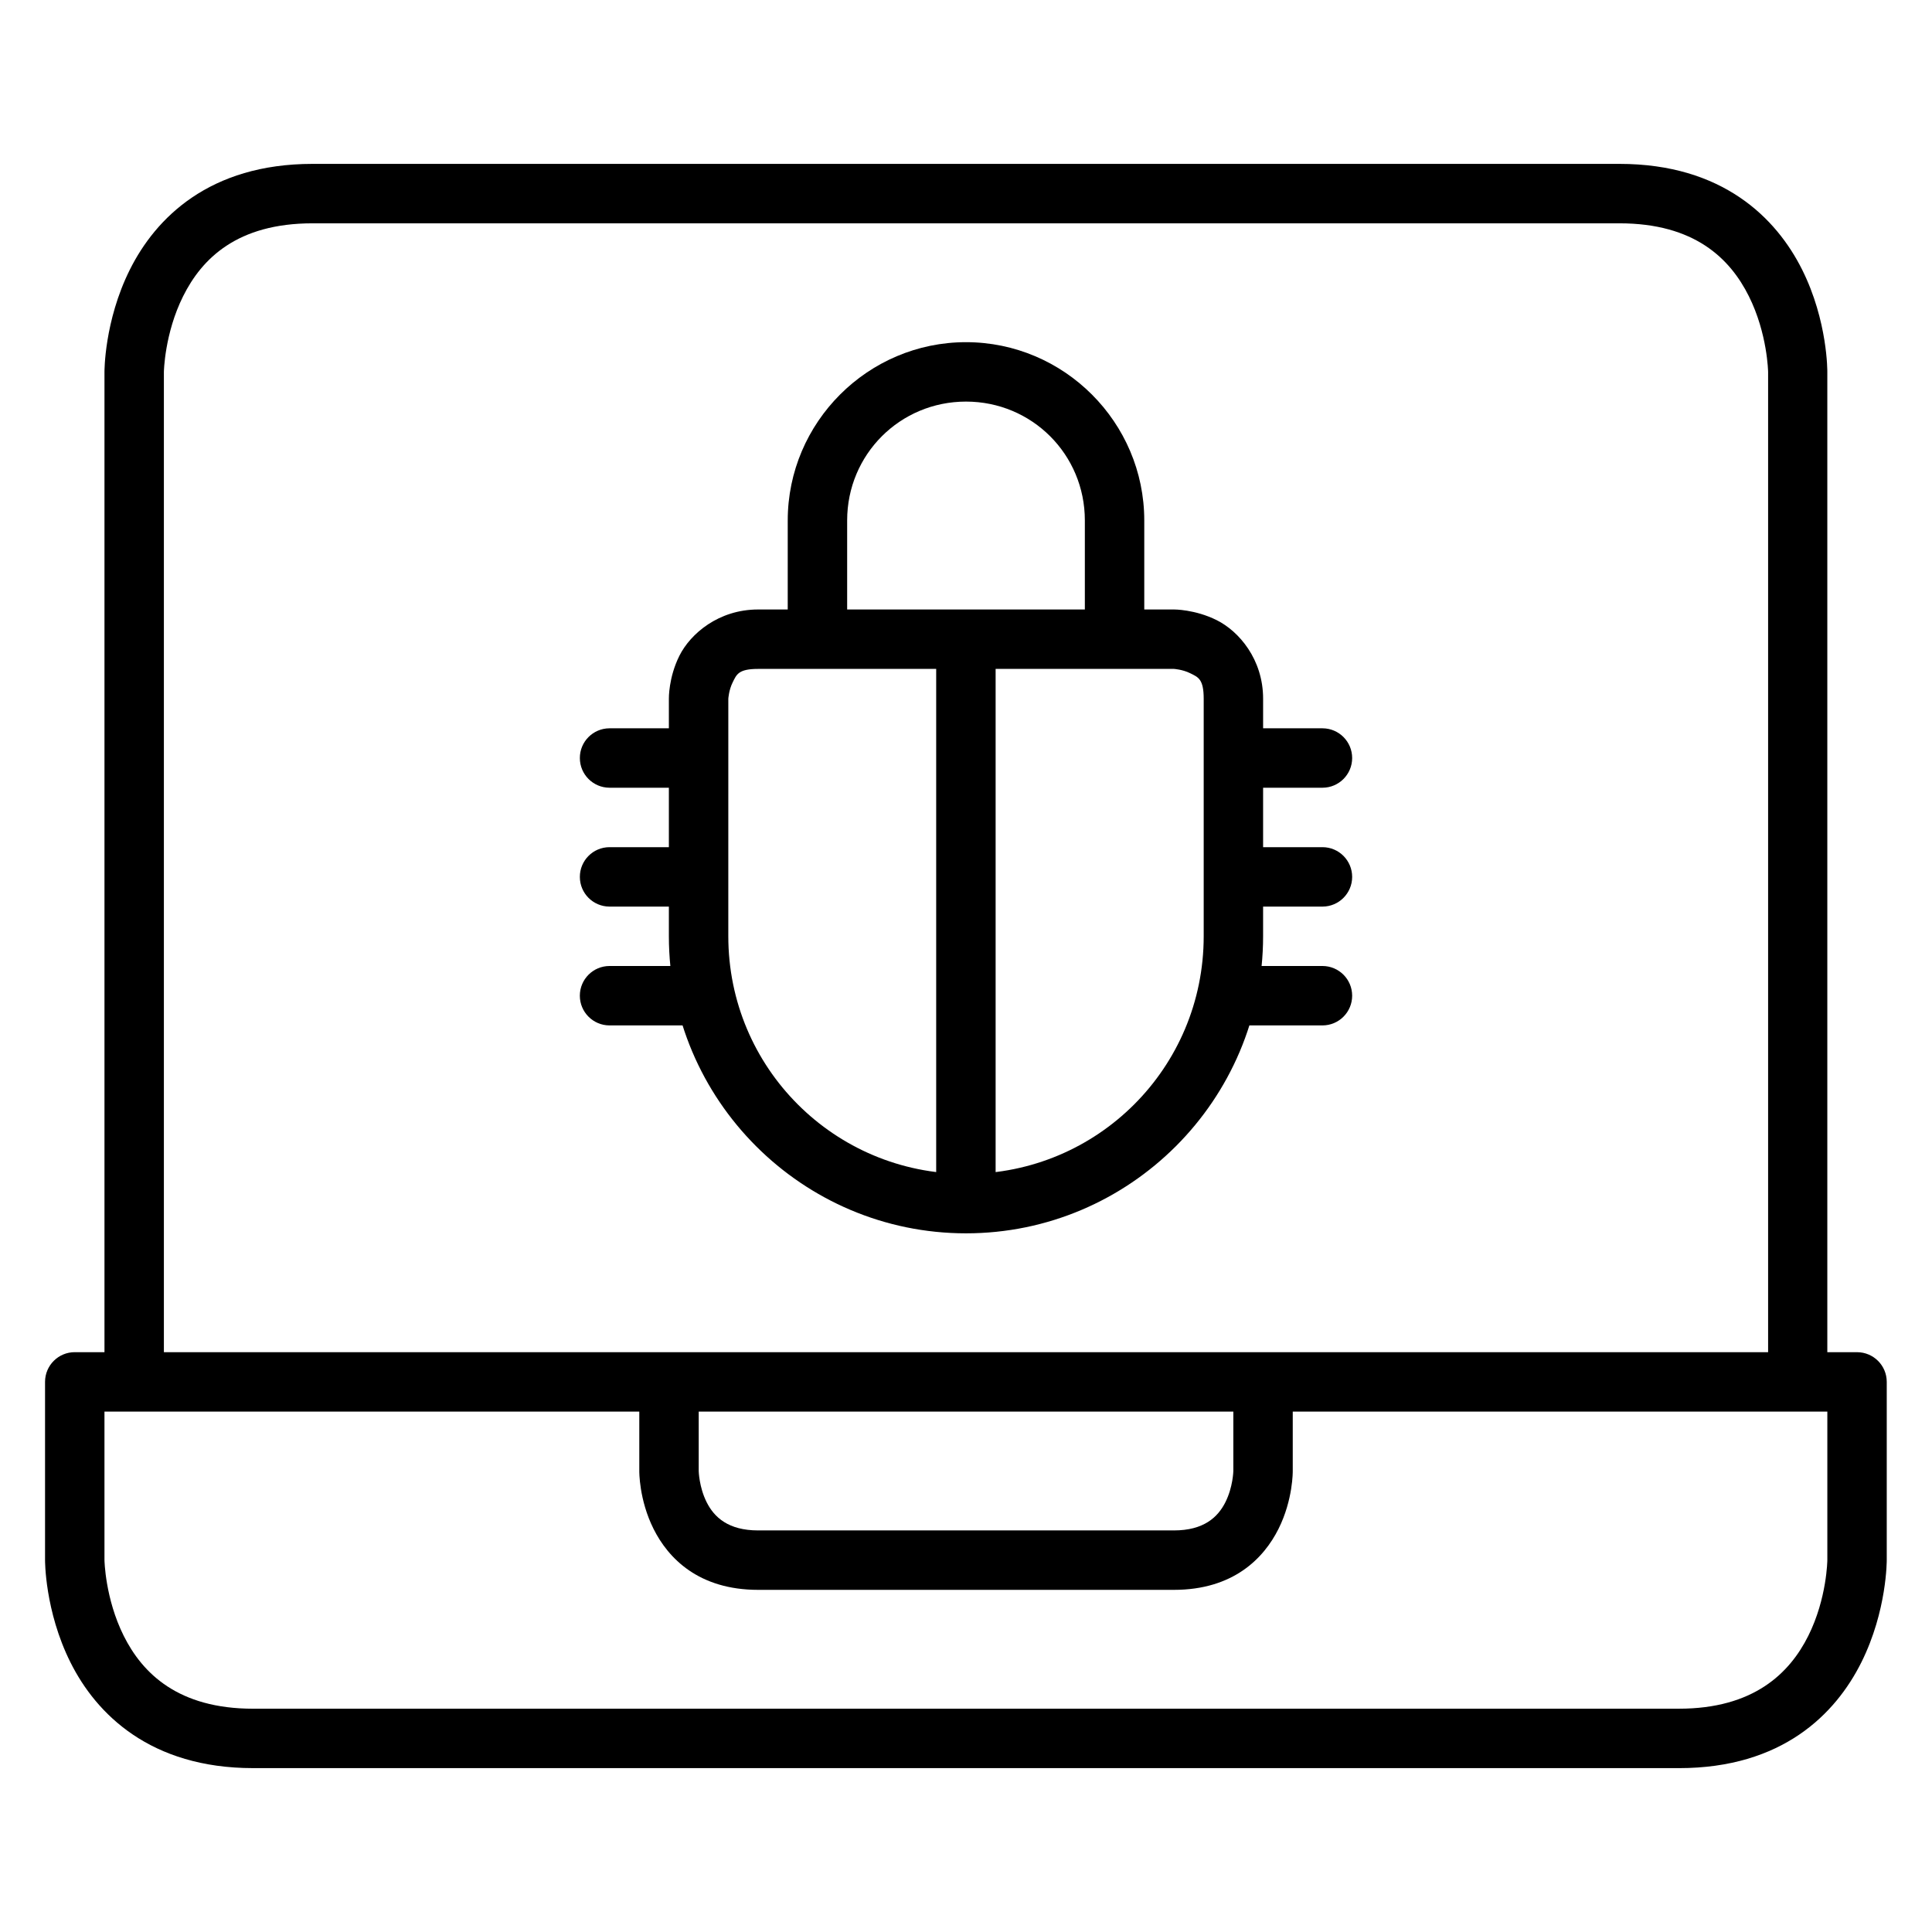 <?xml version="1.0" encoding="UTF-8"?>
<!-- Uploaded to: ICON Repo, www.svgrepo.com, Generator: ICON Repo Mixer Tools -->
<svg fill="#000000" width="800px" height="800px" version="1.1" viewBox="144 144 512 512" xmlns="http://www.w3.org/2000/svg">
 <g>
  <path d="m163.84 502.34c-4.348-0.02-7.887 3.496-7.902 7.844v47.242s-0.102 13.453 6.742 27.137c6.844 13.688 21.176 28.008 48.406 28.008l377.83 0.004c27.406 0 41.504-14.324 48.348-28.008 6.844-13.688 6.742-27.137 6.742-27.137v-47.242c-0.016-4.328-3.519-7.828-7.844-7.844zm7.844 15.746h456.58v39.34s-0.09 10.176-5.055 20.105c-4.965 9.93-14.512 19.293-34.285 19.293l-377.84 0.004c-19.859 0-29.32-9.363-34.285-19.293-4.965-9.93-5.113-20.105-5.113-20.105z"/>
  <path d="m226.83 187.43c-27.328 0-41.562 14.324-48.406 28.008-6.84 13.688-6.738 27.141-6.738 27.141v267.6h15.746v-267.6s0.148-10.176 5.113-20.105c4.965-9.934 14.297-19.293 34.285-19.293h346.34c19.93 0 29.32 9.363 34.285 19.293 4.965 9.93 5.113 20.105 5.113 20.105v267.6h15.691v-267.6s0.16-13.453-6.684-27.137c-6.844-13.688-21.109-28.012-48.406-28.012z"/>
  <path d="m313.42 510.18v23.652s-0.113 7.559 3.777 15.34c3.891 7.781 11.957 16.156 27.719 16.156h110.18c15.754 0 23.828-8.375 27.719-16.156s3.777-15.34 3.777-15.34v-23.652h-15.746v23.652s-0.078 4.227-2.094 8.25c-2.012 4.027-5.773 7.496-13.656 7.496h-110.18c-7.891 0-11.645-3.469-13.656-7.496-2.012-4.027-2.094-8.25-2.094-8.25v-23.652z"/>
  <path d="m344.91 305.52c-10.496 0-17.953 6.449-20.863 12.262-2.906 5.812-2.789 11.391-2.789 11.391v62.934c0 43.383 35.355 78.738 78.738 78.738s78.738-35.355 78.738-78.738l0.004-62.938c0-10.496-6.449-17.898-12.262-20.805s-11.391-2.848-11.391-2.848zm0 15.746h110.18s2.301 0.133 4.359 1.164c2.059 1.027 3.543 1.492 3.543 6.742v62.934c0 34.875-28.117 62.992-62.992 62.992s-62.992-28.117-62.992-62.992l0.004-62.938s0.133-2.301 1.164-4.359c1.027-2.059 1.492-3.543 6.742-3.543z"/>
  <path d="m400 234.68c-25.992 0-47.242 21.25-47.242 47.242l-0.004 31.496h15.75v-31.496c0-17.484 14.012-31.496 31.496-31.496s31.496 14.012 31.496 31.496v31.496h15.746v-31.496c0-25.992-21.25-47.242-47.242-47.242z"/>
  <path d="m392.1 313.42v149.57h15.75v-149.57z"/>
  <path d="m470.84 337.01s0.008 15.754 0 15.746h23.652c4.324-0.016 7.828-3.519 7.844-7.844 0.016-4.348-3.496-7.887-7.848-7.902z"/>
  <path d="m470.84 368.51s0.008 15.746 0 15.746h23.652c4.324-0.016 7.828-3.519 7.844-7.844 0.016-4.352-3.496-7.891-7.848-7.902z"/>
  <path d="m470.84 400s0.008 15.738 0 15.746h23.652c4.348-0.016 7.863-3.555 7.844-7.902-0.016-4.328-3.519-7.828-7.844-7.844z"/>
  <path d="m329.16 337.01s-0.008 15.754 0 15.746h-23.648c-4.328-0.016-7.832-3.519-7.844-7.844-0.02-4.348 3.492-7.887 7.844-7.902z"/>
  <path d="m329.16 368.51s-0.008 15.746 0 15.746h-23.648c-4.328-0.016-7.832-3.519-7.844-7.844-0.02-4.352 3.492-7.891 7.844-7.902z"/>
  <path d="m329.16 400s-0.008 15.738 0 15.746h-23.652c-4.348-0.016-7.863-3.555-7.844-7.902 0.016-4.328 3.519-7.828 7.844-7.844z"/>
 </g>
</svg>